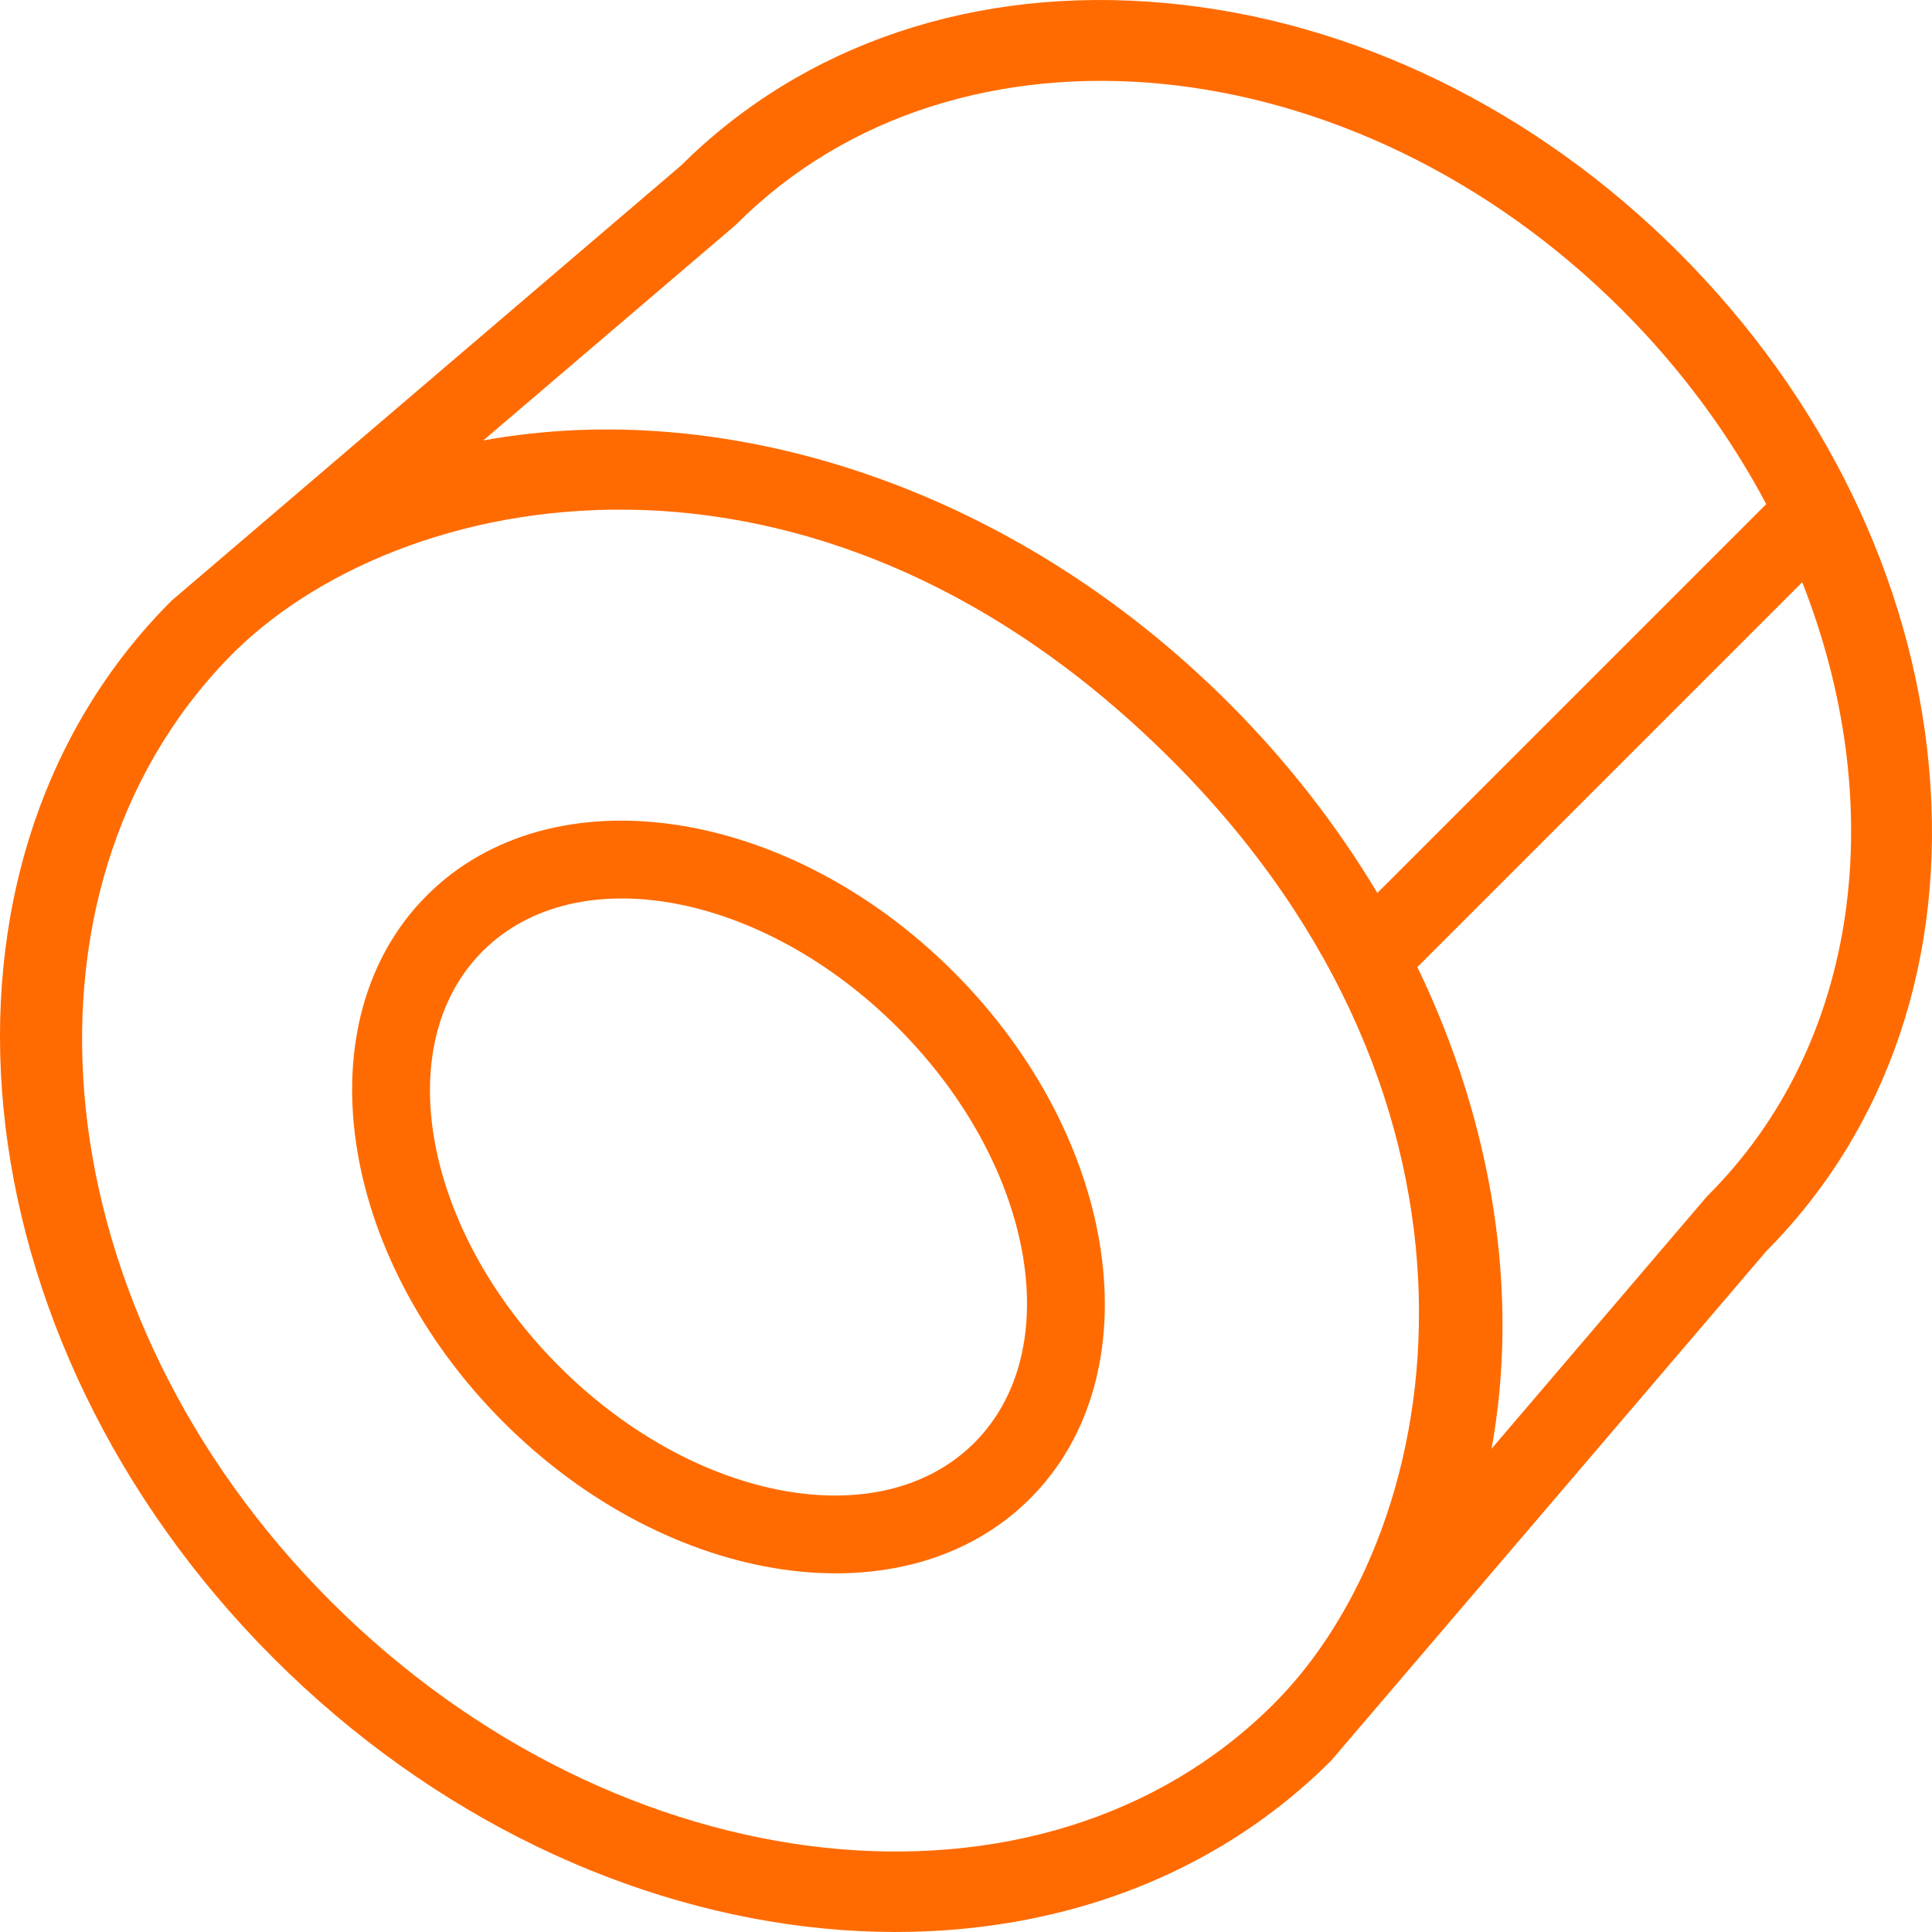 <svg width="100" height="100" viewBox="0 0 100 100" fill="none" xmlns="http://www.w3.org/2000/svg">
<path d="M60.316 0.156C50.505 -0.74 41.605 2.249 35.243 8.574C35.243 8.574 8.91 31.061 8.871 31.1C-4.782 44.753 -2.412 69.259 14.164 85.836C30.741 102.412 55.247 104.782 68.9 91.129C68.939 91.09 91.426 64.757 91.426 64.757C97.751 58.396 100.74 49.495 99.844 39.685C98.959 29.987 94.366 20.541 86.912 13.088C79.459 5.634 70.013 1.041 60.316 0.156ZM65.929 88.193C53.934 100.188 32.032 97.797 17.118 82.883C2.203 67.968 0.011 46.261 11.807 34.071C20.442 25.148 42.035 20.727 60.654 39.346C78.433 57.125 75.193 78.929 65.929 88.193ZM88.413 61.864L88.355 61.922L77.202 74.987C78.648 67.051 77.321 58.264 73.363 50.056L93.283 30.136C97.791 41.585 96.342 53.935 88.413 61.864ZM71.292 46.22C69.217 42.755 66.654 39.439 63.608 36.393C52.429 25.214 37.644 20.498 25.013 22.798L38.016 11.698L38.137 11.587C49.542 0.181 70.098 2.179 83.959 16.041C87.037 19.119 89.529 22.527 91.42 26.092L71.292 46.22Z" fill="#FF6B00"/>
<path d="M49.357 50.306C40.736 41.684 28.531 39.912 22.096 46.346C15.662 52.781 17.434 64.986 26.055 73.607C34.676 82.228 46.881 84.001 53.316 77.567C59.751 71.133 57.978 58.927 49.357 50.306ZM28.942 70.721C21.915 63.694 20.142 54.073 24.983 49.233C29.823 44.392 39.444 46.165 46.471 53.192C53.498 60.219 55.271 69.84 50.43 74.68C45.59 79.521 35.969 77.749 28.942 70.721Z" fill="#FF6B00"/>
</svg>
